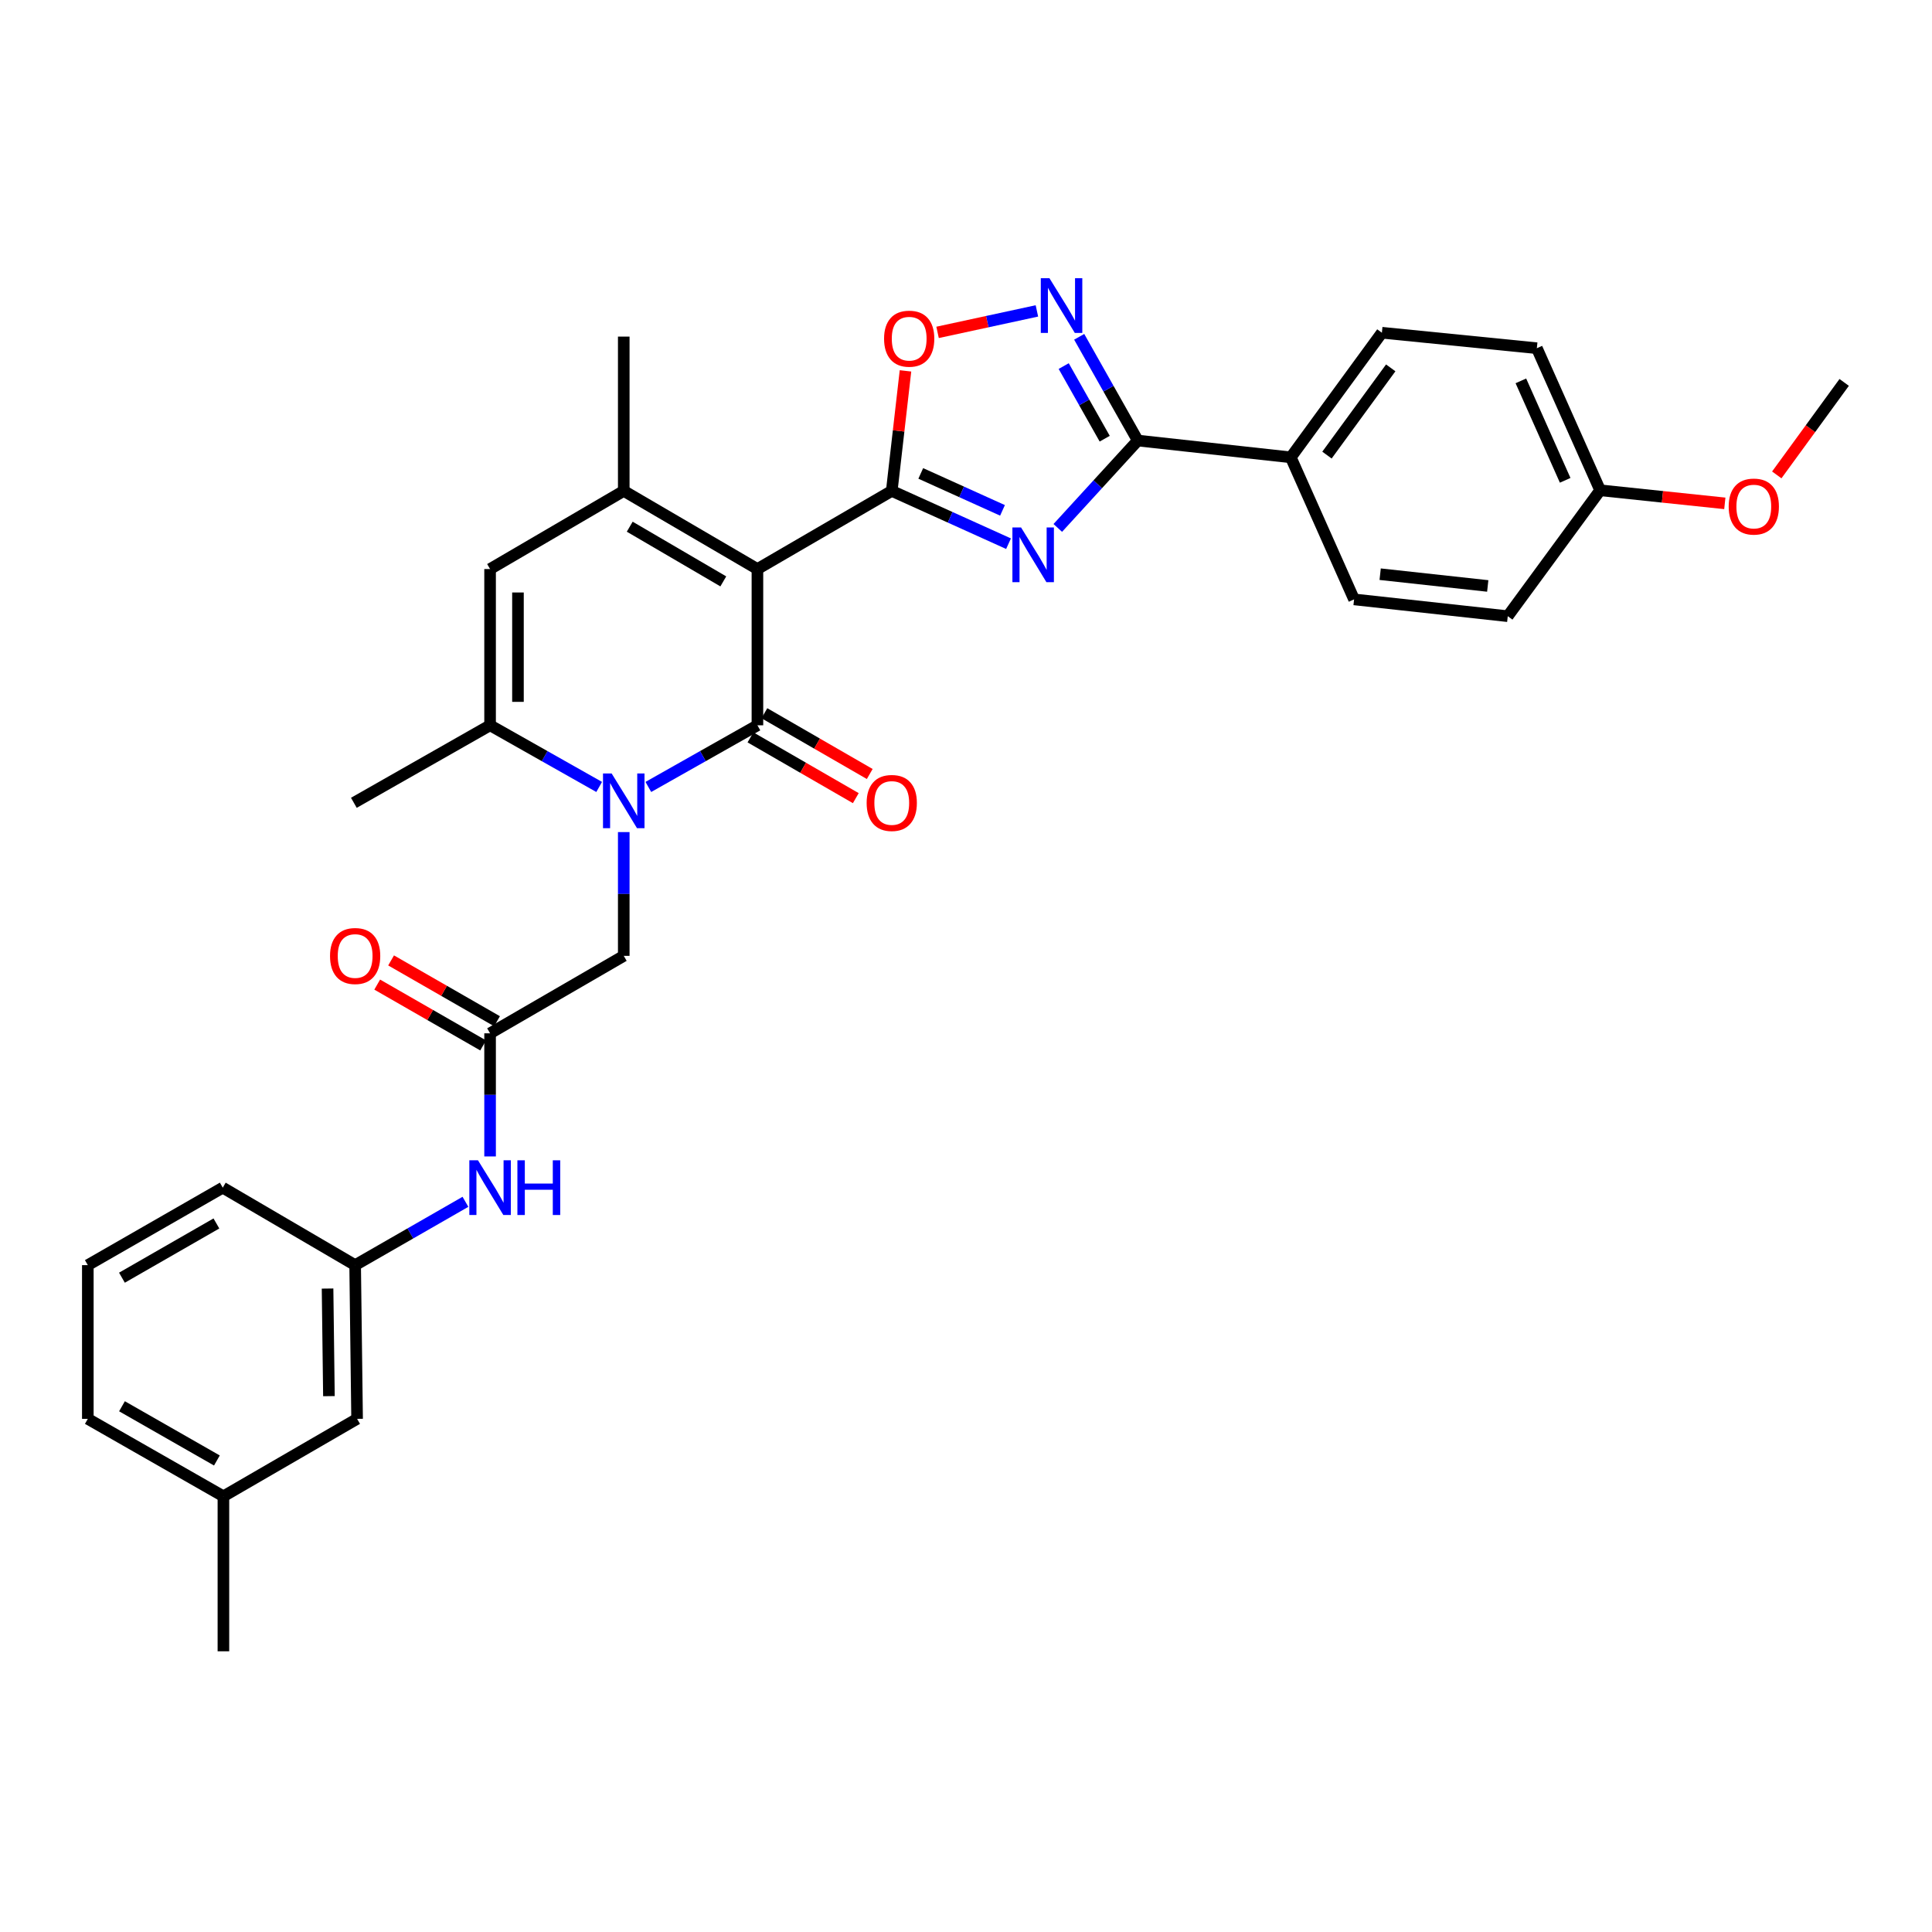 <?xml version='1.0' encoding='iso-8859-1'?>
<svg version='1.1' baseProfile='full'
              xmlns='http://www.w3.org/2000/svg'
                      xmlns:rdkit='http://www.rdkit.org/xml'
                      xmlns:xlink='http://www.w3.org/1999/xlink'
                  xml:space='preserve'
width='1000px' height='1000px' viewBox='0 0 1000 1000'>
<!-- END OF HEADER -->
<rect style='opacity:1.0;fill:#FFFFFF;stroke:none' width='1000' height='1000' x='0' y='0'> </rect>
<path class='bond-0' d='M 392.042,294.536 L 392.042,375.413' style='fill:none;fill-rule:evenodd;stroke:#000000;stroke-width:6px;stroke-linecap:butt;stroke-linejoin:miter;stroke-opacity:1' />
<path class='bond-1' d='M 392.042,294.536 L 461.574,254.09' style='fill:none;fill-rule:evenodd;stroke:#000000;stroke-width:6px;stroke-linecap:butt;stroke-linejoin:miter;stroke-opacity:1' />
<path class='bond-4' d='M 392.042,294.536 L 322.854,254.09' style='fill:none;fill-rule:evenodd;stroke:#000000;stroke-width:6px;stroke-linecap:butt;stroke-linejoin:miter;stroke-opacity:1' />
<path class='bond-4' d='M 374.381,300.928 L 325.949,272.615' style='fill:none;fill-rule:evenodd;stroke:#000000;stroke-width:6px;stroke-linecap:butt;stroke-linejoin:miter;stroke-opacity:1' />
<path class='bond-2' d='M 392.042,375.413 L 363.811,391.37' style='fill:none;fill-rule:evenodd;stroke:#000000;stroke-width:6px;stroke-linecap:butt;stroke-linejoin:miter;stroke-opacity:1' />
<path class='bond-2' d='M 363.811,391.37 L 335.581,407.327' style='fill:none;fill-rule:evenodd;stroke:#0000FF;stroke-width:6px;stroke-linecap:butt;stroke-linejoin:miter;stroke-opacity:1' />
<path class='bond-12' d='M 388.436,381.663 L 415.699,397.392' style='fill:none;fill-rule:evenodd;stroke:#000000;stroke-width:6px;stroke-linecap:butt;stroke-linejoin:miter;stroke-opacity:1' />
<path class='bond-12' d='M 415.699,397.392 L 442.961,413.122' style='fill:none;fill-rule:evenodd;stroke:#FF0000;stroke-width:6px;stroke-linecap:butt;stroke-linejoin:miter;stroke-opacity:1' />
<path class='bond-12' d='M 395.648,369.163 L 422.91,384.893' style='fill:none;fill-rule:evenodd;stroke:#000000;stroke-width:6px;stroke-linecap:butt;stroke-linejoin:miter;stroke-opacity:1' />
<path class='bond-12' d='M 422.91,384.893 L 450.173,400.622' style='fill:none;fill-rule:evenodd;stroke:#FF0000;stroke-width:6px;stroke-linecap:butt;stroke-linejoin:miter;stroke-opacity:1' />
<path class='bond-3' d='M 461.574,254.09 L 491.794,267.752' style='fill:none;fill-rule:evenodd;stroke:#000000;stroke-width:6px;stroke-linecap:butt;stroke-linejoin:miter;stroke-opacity:1' />
<path class='bond-3' d='M 491.794,267.752 L 522.014,281.414' style='fill:none;fill-rule:evenodd;stroke:#0000FF;stroke-width:6px;stroke-linecap:butt;stroke-linejoin:miter;stroke-opacity:1' />
<path class='bond-3' d='M 476.585,245.039 L 497.739,254.602' style='fill:none;fill-rule:evenodd;stroke:#000000;stroke-width:6px;stroke-linecap:butt;stroke-linejoin:miter;stroke-opacity:1' />
<path class='bond-3' d='M 497.739,254.602 L 518.893,264.166' style='fill:none;fill-rule:evenodd;stroke:#0000FF;stroke-width:6px;stroke-linecap:butt;stroke-linejoin:miter;stroke-opacity:1' />
<path class='bond-9' d='M 461.574,254.09 L 465.126,223.026' style='fill:none;fill-rule:evenodd;stroke:#000000;stroke-width:6px;stroke-linecap:butt;stroke-linejoin:miter;stroke-opacity:1' />
<path class='bond-9' d='M 465.126,223.026 L 468.678,191.963' style='fill:none;fill-rule:evenodd;stroke:#FF0000;stroke-width:6px;stroke-linecap:butt;stroke-linejoin:miter;stroke-opacity:1' />
<path class='bond-11' d='M 322.854,430.686 L 322.854,462.717' style='fill:none;fill-rule:evenodd;stroke:#0000FF;stroke-width:6px;stroke-linecap:butt;stroke-linejoin:miter;stroke-opacity:1' />
<path class='bond-11' d='M 322.854,462.717 L 322.854,494.747' style='fill:none;fill-rule:evenodd;stroke:#000000;stroke-width:6px;stroke-linecap:butt;stroke-linejoin:miter;stroke-opacity:1' />
<path class='bond-32' d='M 310.127,407.327 L 281.897,391.37' style='fill:none;fill-rule:evenodd;stroke:#0000FF;stroke-width:6px;stroke-linecap:butt;stroke-linejoin:miter;stroke-opacity:1' />
<path class='bond-32' d='M 281.897,391.37 L 253.667,375.413' style='fill:none;fill-rule:evenodd;stroke:#000000;stroke-width:6px;stroke-linecap:butt;stroke-linejoin:miter;stroke-opacity:1' />
<path class='bond-5' d='M 547.507,273.254 L 568.208,250.641' style='fill:none;fill-rule:evenodd;stroke:#0000FF;stroke-width:6px;stroke-linecap:butt;stroke-linejoin:miter;stroke-opacity:1' />
<path class='bond-5' d='M 568.208,250.641 L 588.91,228.027' style='fill:none;fill-rule:evenodd;stroke:#000000;stroke-width:6px;stroke-linecap:butt;stroke-linejoin:miter;stroke-opacity:1' />
<path class='bond-8' d='M 322.854,254.09 L 253.667,294.536' style='fill:none;fill-rule:evenodd;stroke:#000000;stroke-width:6px;stroke-linecap:butt;stroke-linejoin:miter;stroke-opacity:1' />
<path class='bond-20' d='M 322.854,254.09 L 322.854,174.224' style='fill:none;fill-rule:evenodd;stroke:#000000;stroke-width:6px;stroke-linecap:butt;stroke-linejoin:miter;stroke-opacity:1' />
<path class='bond-13' d='M 588.91,228.027 L 668.111,236.717' style='fill:none;fill-rule:evenodd;stroke:#000000;stroke-width:6px;stroke-linecap:butt;stroke-linejoin:miter;stroke-opacity:1' />
<path class='bond-33' d='M 588.91,228.027 L 573.748,201.179' style='fill:none;fill-rule:evenodd;stroke:#000000;stroke-width:6px;stroke-linecap:butt;stroke-linejoin:miter;stroke-opacity:1' />
<path class='bond-33' d='M 573.748,201.179 L 558.587,174.331' style='fill:none;fill-rule:evenodd;stroke:#0000FF;stroke-width:6px;stroke-linecap:butt;stroke-linejoin:miter;stroke-opacity:1' />
<path class='bond-33' d='M 571.796,227.068 L 561.183,208.275' style='fill:none;fill-rule:evenodd;stroke:#000000;stroke-width:6px;stroke-linecap:butt;stroke-linejoin:miter;stroke-opacity:1' />
<path class='bond-33' d='M 561.183,208.275 L 550.57,189.482' style='fill:none;fill-rule:evenodd;stroke:#0000FF;stroke-width:6px;stroke-linecap:butt;stroke-linejoin:miter;stroke-opacity:1' />
<path class='bond-6' d='M 253.667,375.413 L 253.667,294.536' style='fill:none;fill-rule:evenodd;stroke:#000000;stroke-width:6px;stroke-linecap:butt;stroke-linejoin:miter;stroke-opacity:1' />
<path class='bond-6' d='M 268.097,363.281 L 268.097,306.668' style='fill:none;fill-rule:evenodd;stroke:#000000;stroke-width:6px;stroke-linecap:butt;stroke-linejoin:miter;stroke-opacity:1' />
<path class='bond-24' d='M 253.667,375.413 L 183.156,415.53' style='fill:none;fill-rule:evenodd;stroke:#000000;stroke-width:6px;stroke-linecap:butt;stroke-linejoin:miter;stroke-opacity:1' />
<path class='bond-7' d='M 536.7,160.924 L 510.992,166.483' style='fill:none;fill-rule:evenodd;stroke:#0000FF;stroke-width:6px;stroke-linecap:butt;stroke-linejoin:miter;stroke-opacity:1' />
<path class='bond-7' d='M 510.992,166.483 L 485.284,172.041' style='fill:none;fill-rule:evenodd;stroke:#FF0000;stroke-width:6px;stroke-linecap:butt;stroke-linejoin:miter;stroke-opacity:1' />
<path class='bond-10' d='M 253.667,534.849 L 322.854,494.747' style='fill:none;fill-rule:evenodd;stroke:#000000;stroke-width:6px;stroke-linecap:butt;stroke-linejoin:miter;stroke-opacity:1' />
<path class='bond-14' d='M 253.667,534.849 L 253.667,566.712' style='fill:none;fill-rule:evenodd;stroke:#000000;stroke-width:6px;stroke-linecap:butt;stroke-linejoin:miter;stroke-opacity:1' />
<path class='bond-14' d='M 253.667,566.712 L 253.667,598.574' style='fill:none;fill-rule:evenodd;stroke:#0000FF;stroke-width:6px;stroke-linecap:butt;stroke-linejoin:miter;stroke-opacity:1' />
<path class='bond-15' d='M 257.259,528.592 L 229.844,512.851' style='fill:none;fill-rule:evenodd;stroke:#000000;stroke-width:6px;stroke-linecap:butt;stroke-linejoin:miter;stroke-opacity:1' />
<path class='bond-15' d='M 229.844,512.851 L 202.428,497.11' style='fill:none;fill-rule:evenodd;stroke:#FF0000;stroke-width:6px;stroke-linecap:butt;stroke-linejoin:miter;stroke-opacity:1' />
<path class='bond-15' d='M 250.074,541.106 L 222.658,525.366' style='fill:none;fill-rule:evenodd;stroke:#000000;stroke-width:6px;stroke-linecap:butt;stroke-linejoin:miter;stroke-opacity:1' />
<path class='bond-15' d='M 222.658,525.366 L 195.242,509.625' style='fill:none;fill-rule:evenodd;stroke:#FF0000;stroke-width:6px;stroke-linecap:butt;stroke-linejoin:miter;stroke-opacity:1' />
<path class='bond-17' d='M 668.111,236.717 L 715.259,172.22' style='fill:none;fill-rule:evenodd;stroke:#000000;stroke-width:6px;stroke-linecap:butt;stroke-linejoin:miter;stroke-opacity:1' />
<path class='bond-17' d='M 686.833,235.559 L 719.837,190.41' style='fill:none;fill-rule:evenodd;stroke:#000000;stroke-width:6px;stroke-linecap:butt;stroke-linejoin:miter;stroke-opacity:1' />
<path class='bond-18' d='M 668.111,236.717 L 700.868,310.242' style='fill:none;fill-rule:evenodd;stroke:#000000;stroke-width:6px;stroke-linecap:butt;stroke-linejoin:miter;stroke-opacity:1' />
<path class='bond-16' d='M 240.913,622.054 L 212.367,638.443' style='fill:none;fill-rule:evenodd;stroke:#0000FF;stroke-width:6px;stroke-linecap:butt;stroke-linejoin:miter;stroke-opacity:1' />
<path class='bond-16' d='M 212.367,638.443 L 183.822,654.833' style='fill:none;fill-rule:evenodd;stroke:#000000;stroke-width:6px;stroke-linecap:butt;stroke-linejoin:miter;stroke-opacity:1' />
<path class='bond-19' d='M 183.822,654.833 L 184.832,734.395' style='fill:none;fill-rule:evenodd;stroke:#000000;stroke-width:6px;stroke-linecap:butt;stroke-linejoin:miter;stroke-opacity:1' />
<path class='bond-19' d='M 169.544,666.95 L 170.251,722.644' style='fill:none;fill-rule:evenodd;stroke:#000000;stroke-width:6px;stroke-linecap:butt;stroke-linejoin:miter;stroke-opacity:1' />
<path class='bond-28' d='M 183.822,654.833 L 115.3,614.731' style='fill:none;fill-rule:evenodd;stroke:#000000;stroke-width:6px;stroke-linecap:butt;stroke-linejoin:miter;stroke-opacity:1' />
<path class='bond-22' d='M 715.259,172.22 L 795.47,180.229' style='fill:none;fill-rule:evenodd;stroke:#000000;stroke-width:6px;stroke-linecap:butt;stroke-linejoin:miter;stroke-opacity:1' />
<path class='bond-23' d='M 700.868,310.242 L 780.414,318.94' style='fill:none;fill-rule:evenodd;stroke:#000000;stroke-width:6px;stroke-linecap:butt;stroke-linejoin:miter;stroke-opacity:1' />
<path class='bond-23' d='M 714.369,297.201 L 770.051,303.29' style='fill:none;fill-rule:evenodd;stroke:#000000;stroke-width:6px;stroke-linecap:butt;stroke-linejoin:miter;stroke-opacity:1' />
<path class='bond-25' d='M 184.832,734.395 L 115.636,774.488' style='fill:none;fill-rule:evenodd;stroke:#000000;stroke-width:6px;stroke-linecap:butt;stroke-linejoin:miter;stroke-opacity:1' />
<path class='bond-21' d='M 828.228,253.769 L 780.414,318.94' style='fill:none;fill-rule:evenodd;stroke:#000000;stroke-width:6px;stroke-linecap:butt;stroke-linejoin:miter;stroke-opacity:1' />
<path class='bond-26' d='M 828.228,253.769 L 860.497,257.155' style='fill:none;fill-rule:evenodd;stroke:#000000;stroke-width:6px;stroke-linecap:butt;stroke-linejoin:miter;stroke-opacity:1' />
<path class='bond-26' d='M 860.497,257.155 L 892.766,260.541' style='fill:none;fill-rule:evenodd;stroke:#FF0000;stroke-width:6px;stroke-linecap:butt;stroke-linejoin:miter;stroke-opacity:1' />
<path class='bond-34' d='M 828.228,253.769 L 795.47,180.229' style='fill:none;fill-rule:evenodd;stroke:#000000;stroke-width:6px;stroke-linecap:butt;stroke-linejoin:miter;stroke-opacity:1' />
<path class='bond-34' d='M 810.132,248.61 L 787.202,197.132' style='fill:none;fill-rule:evenodd;stroke:#000000;stroke-width:6px;stroke-linecap:butt;stroke-linejoin:miter;stroke-opacity:1' />
<path class='bond-30' d='M 115.636,774.488 L 115.636,854.707' style='fill:none;fill-rule:evenodd;stroke:#000000;stroke-width:6px;stroke-linecap:butt;stroke-linejoin:miter;stroke-opacity:1' />
<path class='bond-35' d='M 115.636,774.488 L 45.455,734.395' style='fill:none;fill-rule:evenodd;stroke:#000000;stroke-width:6px;stroke-linecap:butt;stroke-linejoin:miter;stroke-opacity:1' />
<path class='bond-35' d='M 112.267,755.944 L 63.14,727.878' style='fill:none;fill-rule:evenodd;stroke:#000000;stroke-width:6px;stroke-linecap:butt;stroke-linejoin:miter;stroke-opacity:1' />
<path class='bond-31' d='M 919.651,245.81 L 937.098,221.874' style='fill:none;fill-rule:evenodd;stroke:#FF0000;stroke-width:6px;stroke-linecap:butt;stroke-linejoin:miter;stroke-opacity:1' />
<path class='bond-31' d='M 937.098,221.874 L 954.545,197.938' style='fill:none;fill-rule:evenodd;stroke:#000000;stroke-width:6px;stroke-linecap:butt;stroke-linejoin:miter;stroke-opacity:1' />
<path class='bond-27' d='M 45.455,654.833 L 115.3,614.731' style='fill:none;fill-rule:evenodd;stroke:#000000;stroke-width:6px;stroke-linecap:butt;stroke-linejoin:miter;stroke-opacity:1' />
<path class='bond-27' d='M 63.117,661.332 L 112.008,633.261' style='fill:none;fill-rule:evenodd;stroke:#000000;stroke-width:6px;stroke-linecap:butt;stroke-linejoin:miter;stroke-opacity:1' />
<path class='bond-29' d='M 45.455,654.833 L 45.455,734.395' style='fill:none;fill-rule:evenodd;stroke:#000000;stroke-width:6px;stroke-linecap:butt;stroke-linejoin:miter;stroke-opacity:1' />
<path  class='atom-3' d='M 316.594 400.36
L 325.874 415.36
Q 326.794 416.84, 328.274 419.52
Q 329.754 422.2, 329.834 422.36
L 329.834 400.36
L 333.594 400.36
L 333.594 428.68
L 329.714 428.68
L 319.754 412.28
Q 318.594 410.36, 317.354 408.16
Q 316.154 405.96, 315.794 405.28
L 315.794 428.68
L 312.114 428.68
L 312.114 400.36
L 316.594 400.36
' fill='#0000FF'/>
<path  class='atom-4' d='M 528.502 273.017
L 537.782 288.017
Q 538.702 289.497, 540.182 292.177
Q 541.662 294.857, 541.742 295.017
L 541.742 273.017
L 545.502 273.017
L 545.502 301.337
L 541.622 301.337
L 531.662 284.937
Q 530.502 283.017, 529.262 280.817
Q 528.062 278.617, 527.702 277.937
L 527.702 301.337
L 524.022 301.337
L 524.022 273.017
L 528.502 273.017
' fill='#0000FF'/>
<path  class='atom-8' d='M 543.197 144.006
L 552.477 159.006
Q 553.397 160.486, 554.877 163.166
Q 556.357 165.846, 556.437 166.006
L 556.437 144.006
L 560.197 144.006
L 560.197 172.326
L 556.317 172.326
L 546.357 155.926
Q 545.197 154.006, 543.957 151.806
Q 542.757 149.606, 542.397 148.926
L 542.397 172.326
L 538.717 172.326
L 538.717 144.006
L 543.197 144.006
' fill='#0000FF'/>
<path  class='atom-10' d='M 457.593 175.298
Q 457.593 168.498, 460.953 164.698
Q 464.313 160.898, 470.593 160.898
Q 476.873 160.898, 480.233 164.698
Q 483.593 168.498, 483.593 175.298
Q 483.593 182.178, 480.193 186.098
Q 476.793 189.978, 470.593 189.978
Q 464.353 189.978, 460.953 186.098
Q 457.593 182.218, 457.593 175.298
M 470.593 186.778
Q 474.913 186.778, 477.233 183.898
Q 479.593 180.978, 479.593 175.298
Q 479.593 169.738, 477.233 166.938
Q 474.913 164.098, 470.593 164.098
Q 466.273 164.098, 463.913 166.898
Q 461.593 169.698, 461.593 175.298
Q 461.593 181.018, 463.913 183.898
Q 466.273 186.778, 470.593 186.778
' fill='#FF0000'/>
<path  class='atom-13' d='M 448.574 415.61
Q 448.574 408.81, 451.934 405.01
Q 455.294 401.21, 461.574 401.21
Q 467.854 401.21, 471.214 405.01
Q 474.574 408.81, 474.574 415.61
Q 474.574 422.49, 471.174 426.41
Q 467.774 430.29, 461.574 430.29
Q 455.334 430.29, 451.934 426.41
Q 448.574 422.53, 448.574 415.61
M 461.574 427.09
Q 465.894 427.09, 468.214 424.21
Q 470.574 421.29, 470.574 415.61
Q 470.574 410.05, 468.214 407.25
Q 465.894 404.41, 461.574 404.41
Q 457.254 404.41, 454.894 407.21
Q 452.574 410.01, 452.574 415.61
Q 452.574 421.33, 454.894 424.21
Q 457.254 427.09, 461.574 427.09
' fill='#FF0000'/>
<path  class='atom-15' d='M 247.407 600.571
L 256.687 615.571
Q 257.607 617.051, 259.087 619.731
Q 260.567 622.411, 260.647 622.571
L 260.647 600.571
L 264.407 600.571
L 264.407 628.891
L 260.527 628.891
L 250.567 612.491
Q 249.407 610.571, 248.167 608.371
Q 246.967 606.171, 246.607 605.491
L 246.607 628.891
L 242.927 628.891
L 242.927 600.571
L 247.407 600.571
' fill='#0000FF'/>
<path  class='atom-15' d='M 267.807 600.571
L 271.647 600.571
L 271.647 612.611
L 286.127 612.611
L 286.127 600.571
L 289.967 600.571
L 289.967 628.891
L 286.127 628.891
L 286.127 615.811
L 271.647 615.811
L 271.647 628.891
L 267.807 628.891
L 267.807 600.571
' fill='#0000FF'/>
<path  class='atom-16' d='M 170.822 494.827
Q 170.822 488.027, 174.182 484.227
Q 177.542 480.427, 183.822 480.427
Q 190.102 480.427, 193.462 484.227
Q 196.822 488.027, 196.822 494.827
Q 196.822 501.707, 193.422 505.627
Q 190.022 509.507, 183.822 509.507
Q 177.582 509.507, 174.182 505.627
Q 170.822 501.747, 170.822 494.827
M 183.822 506.307
Q 188.142 506.307, 190.462 503.427
Q 192.822 500.507, 192.822 494.827
Q 192.822 489.267, 190.462 486.467
Q 188.142 483.627, 183.822 483.627
Q 179.502 483.627, 177.142 486.427
Q 174.822 489.227, 174.822 494.827
Q 174.822 500.547, 177.142 503.427
Q 179.502 506.307, 183.822 506.307
' fill='#FF0000'/>
<path  class='atom-27' d='M 894.766 262.195
Q 894.766 255.395, 898.126 251.595
Q 901.486 247.795, 907.766 247.795
Q 914.046 247.795, 917.406 251.595
Q 920.766 255.395, 920.766 262.195
Q 920.766 269.075, 917.366 272.995
Q 913.966 276.875, 907.766 276.875
Q 901.526 276.875, 898.126 272.995
Q 894.766 269.115, 894.766 262.195
M 907.766 273.675
Q 912.086 273.675, 914.406 270.795
Q 916.766 267.875, 916.766 262.195
Q 916.766 256.635, 914.406 253.835
Q 912.086 250.995, 907.766 250.995
Q 903.446 250.995, 901.086 253.795
Q 898.766 256.595, 898.766 262.195
Q 898.766 267.915, 901.086 270.795
Q 903.446 273.675, 907.766 273.675
' fill='#FF0000'/>
</svg>
